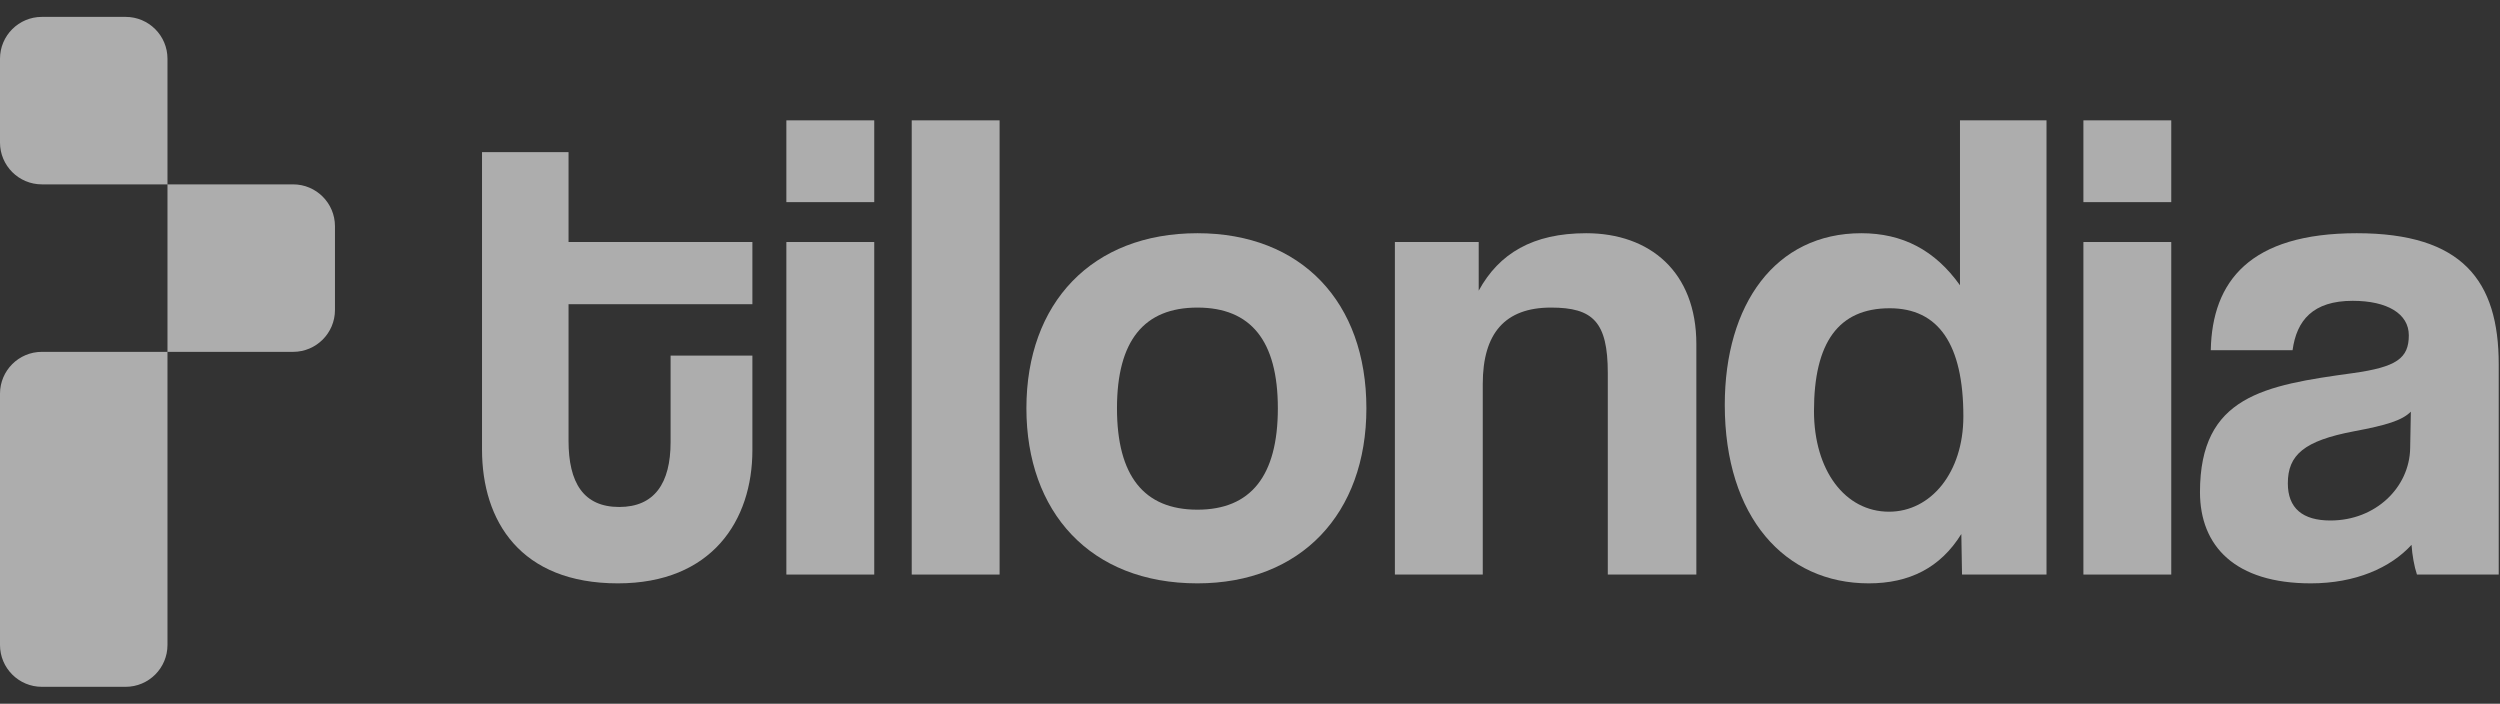 <svg width="135" height="38" viewBox="0 0 135 38" fill="none" xmlns="http://www.w3.org/2000/svg">
<rect x="0" y="0" width="135" height="38" fill="#333333" stroke="none"/>
<g clip-path="url(#clip0_1489_2783)">
<path fill-rule="evenodd" clip-rule="evenodd" d="M9.044 3.173C9.044 1.924 8.032 0.912 6.783 0.912H2.261C1.012 0.912 0 1.924 0 3.173V7.695C0 8.944 1.012 9.956 2.261 9.956H9.044V19H2.261C1.012 19 0 20.012 0 21.261V28.044V34.827C0 36.076 1.012 37.088 2.261 37.088H6.783C8.032 37.088 9.044 36.076 9.044 34.827V28.044V19H15.827C17.076 19 18.088 17.988 18.088 16.739V12.217C18.088 10.968 17.076 9.956 15.827 9.956H9.044V3.173Z" fill="white" fill-opacity="0.6"/>
<path d="M36.212 23.873V19.201H40.629V24.311C40.629 28.107 38.439 31.501 33.366 31.501C28.11 31.501 26.029 28.143 26.029 24.274V8.215H30.701V13.069H40.629V16.427H30.701V23.8C30.701 26.063 31.504 27.377 33.439 27.377C35.337 27.377 36.212 26.099 36.212 23.873Z" fill="white" fill-opacity="0.6"/>
<path d="M47.209 31.026H42.464V13.069H47.209V31.026ZM47.209 10.915H42.464V6.499H47.209V10.915Z" fill="white" fill-opacity="0.6"/>
<path d="M53.978 31.026H49.233V6.499H53.978V31.026Z" fill="white" fill-opacity="0.6"/>
<path d="M64.66 27.523C67.544 27.523 69.004 25.698 69.004 22.048C69.004 18.398 67.544 16.609 64.66 16.609C61.777 16.609 60.317 18.398 60.317 22.048C60.317 25.698 61.777 27.523 64.66 27.523ZM64.66 31.501C58.857 31.501 55.426 27.632 55.426 22.048C55.426 16.354 58.967 12.594 64.66 12.594C70.281 12.594 73.785 16.317 73.785 22.048C73.785 27.741 70.245 31.501 64.66 31.501Z" fill="white" fill-opacity="0.6"/>
<path d="M91.603 31.026H86.821V20.15C86.821 17.376 86.018 16.609 83.755 16.609C81.273 16.609 80.069 17.996 80.069 20.734V31.026H75.324V13.069H79.85V15.697C80.945 13.689 82.77 12.594 85.653 12.594C89.085 12.594 91.603 14.675 91.603 18.58V31.026Z" fill="white" fill-opacity="0.6"/>
<path d="M102.007 27.632C104.27 27.632 106.022 25.515 106.022 22.485C106.022 18.58 104.672 16.646 102.043 16.646C99.27 16.646 97.955 18.507 97.955 22.194C97.955 25.405 99.634 27.632 102.007 27.632ZM110.511 31.026H105.949L105.912 28.836C104.781 30.661 103.102 31.501 100.912 31.501C96.386 31.501 93.138 27.924 93.138 21.865C93.138 16.427 95.875 12.594 100.51 12.594C102.737 12.594 104.489 13.507 105.839 15.405V6.499H110.511V31.026Z" fill="white" fill-opacity="0.6"/>
<path d="M117.248 31.026H112.504V13.069H117.248V31.026ZM117.248 10.915H112.504V6.499H117.248V10.915Z" fill="white" fill-opacity="0.6"/>
<path d="M130.149 24.201L130.186 22.23C129.712 22.705 128.872 22.96 127.12 23.289C124.419 23.8 123.543 24.566 123.543 26.099C123.543 27.45 124.346 28.107 125.843 28.107C128.289 28.107 130.113 26.318 130.149 24.201ZM134.931 31.026H130.515C130.368 30.588 130.259 29.968 130.223 29.421C129.091 30.661 127.194 31.501 124.784 31.501C120.697 31.501 118.799 29.494 118.799 26.574C118.799 21.391 122.266 20.807 127.047 20.15C129.42 19.821 130.076 19.347 130.076 18.106C130.076 16.938 128.909 16.244 127.047 16.244C124.894 16.244 124.018 17.303 123.799 18.909H119.382C119.455 15.186 121.5 12.594 127.266 12.594C132.96 12.594 134.931 15.149 134.931 19.675V31.026Z" fill="white" fill-opacity="0.6"/>
</g>
<defs>
<clipPath id="clip0_1489_2783">
<rect width="135" height="36.176" fill="white" transform="translate(0 0.912)"/>
</clipPath>
</defs>
</svg>
